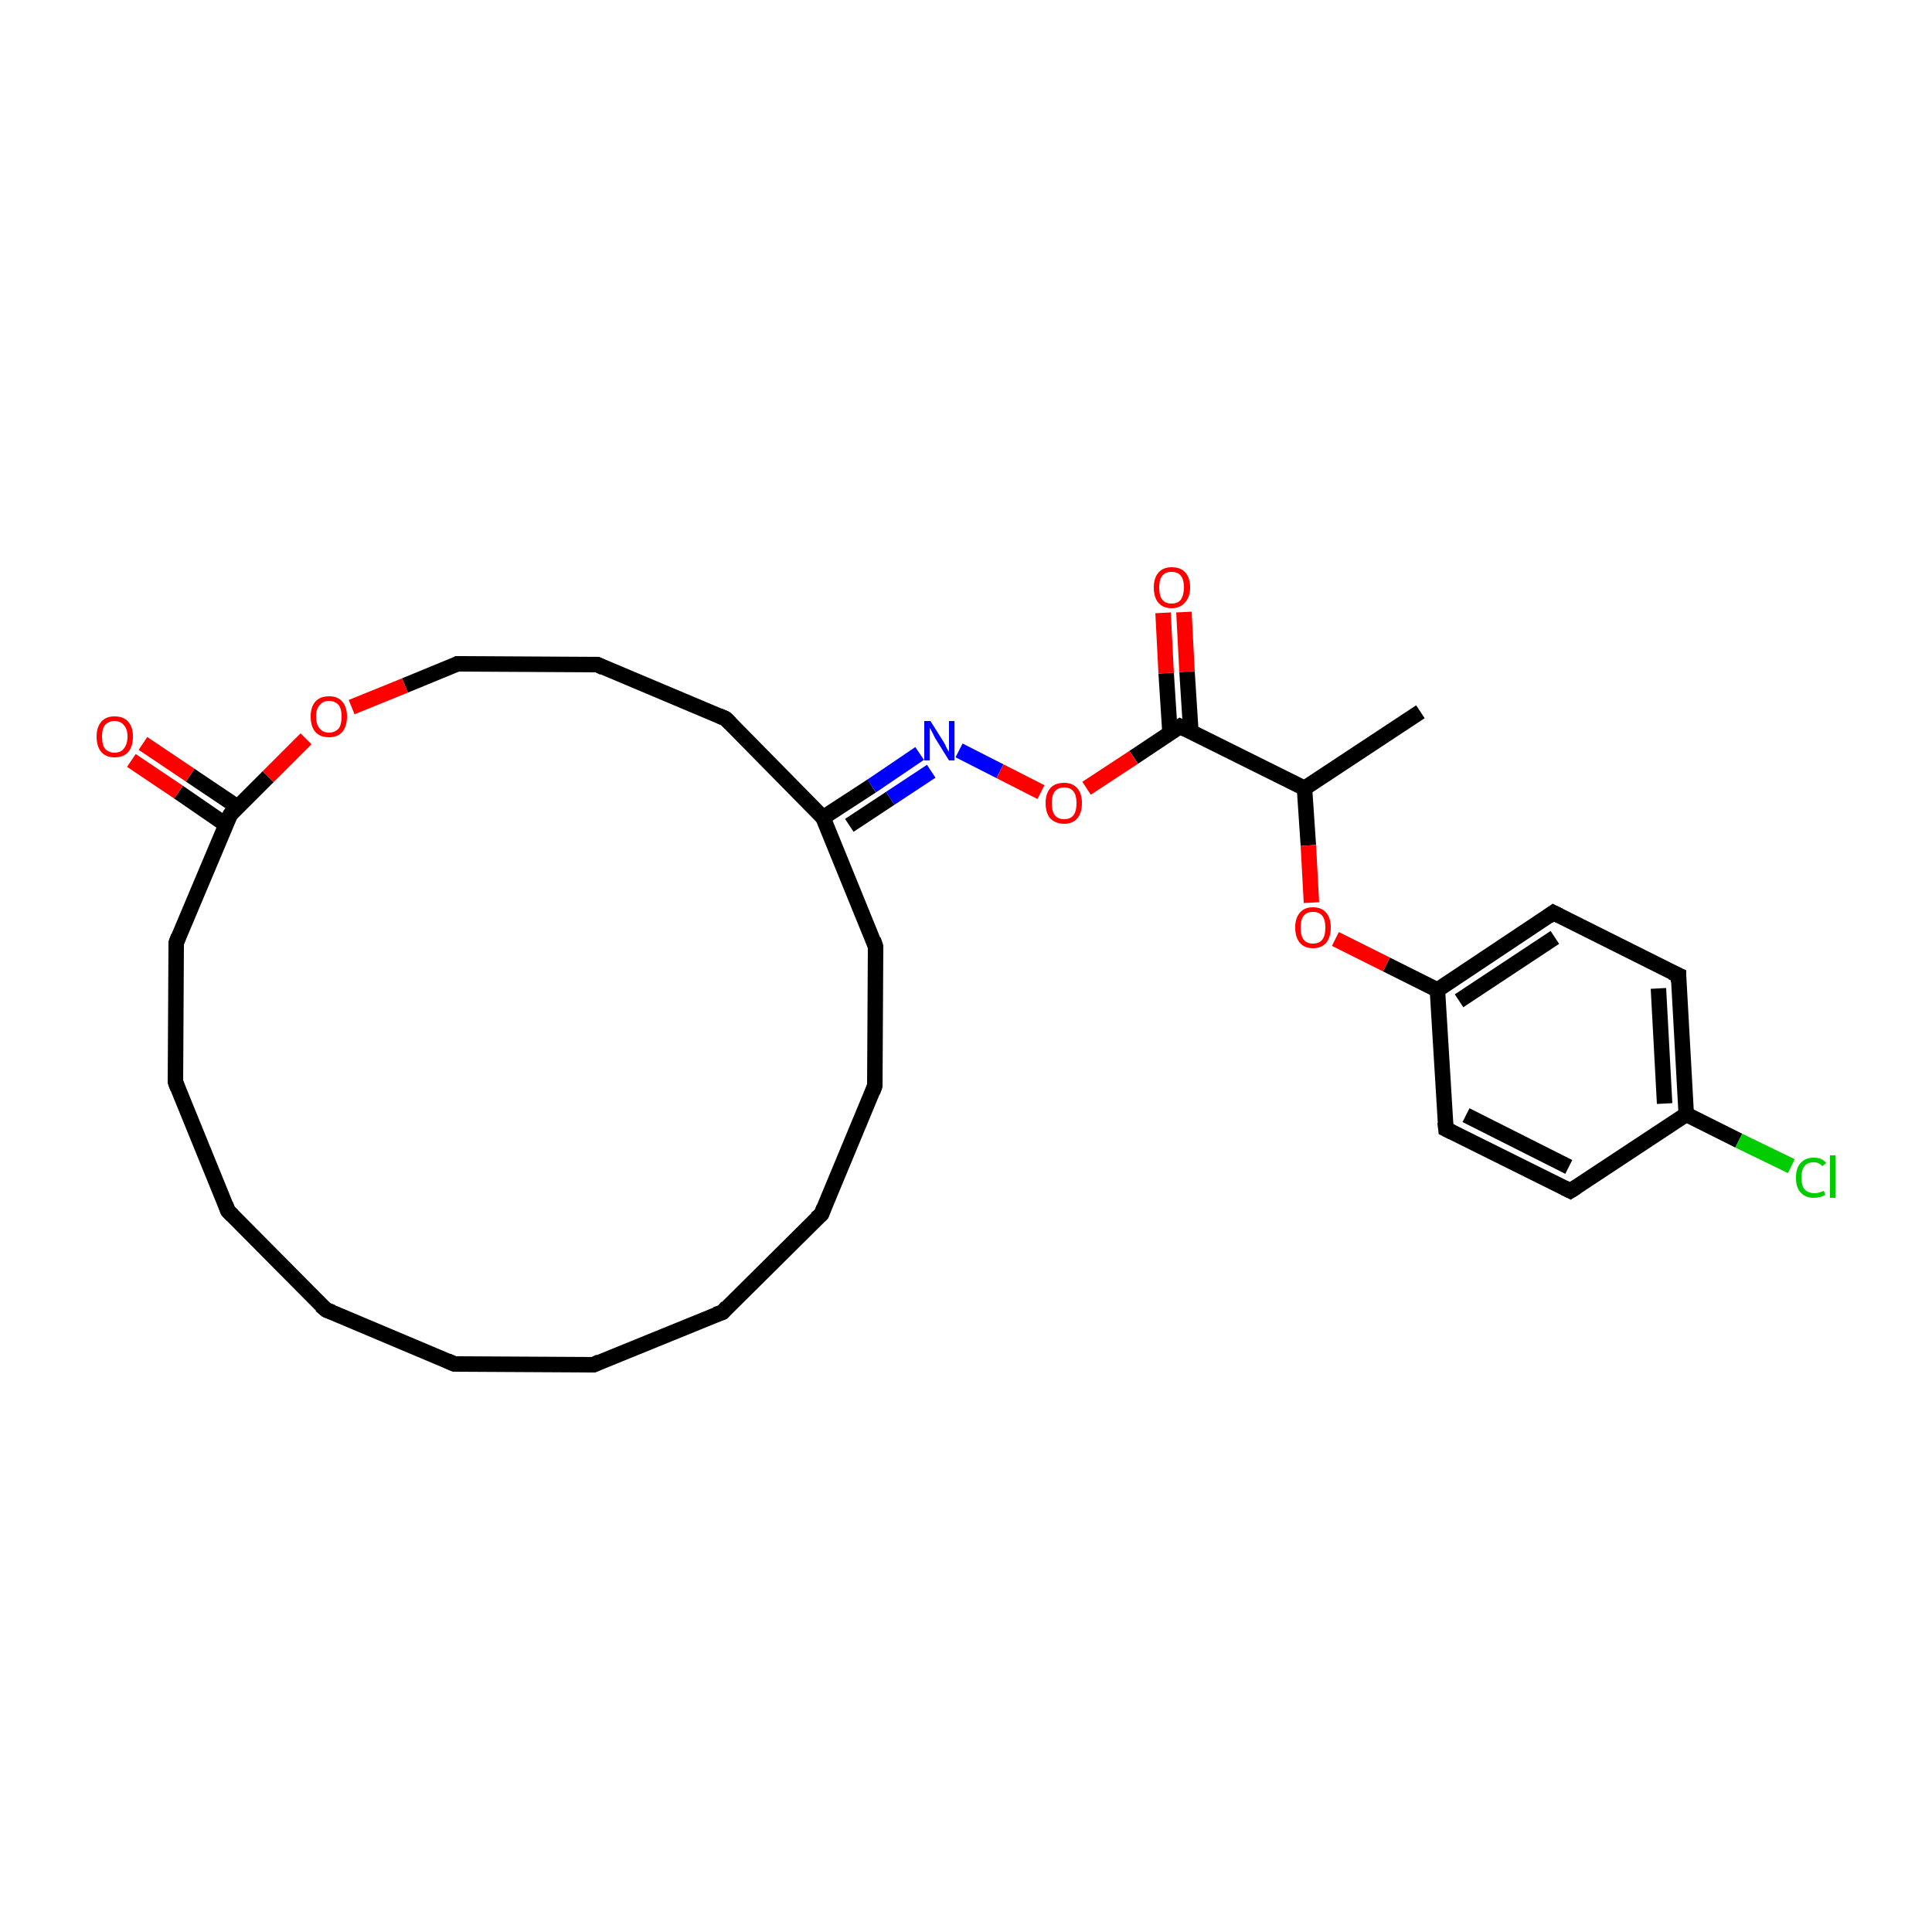 <?xml version='1.0' encoding='iso-8859-1'?>
<svg version='1.1' baseProfile='full'
              xmlns='http://www.w3.org/2000/svg'
                      xmlns:rdkit='http://www.rdkit.org/xml'
                      xmlns:xlink='http://www.w3.org/1999/xlink'
                  xml:space='preserve'
width='250px' height='250px' viewBox='0 0 250 250'>
<!-- END OF HEADER -->
<rect style='opacity:1.0;fill:#FFFFFF;stroke:none' width='250.0' height='250.0' x='0.0' y='0.0'> </rect>
<path class='bond-0 atom-0 atom-18' d='M 183.8,92.1 L 168.8,102.0' style='fill:none;fill-rule:evenodd;stroke:#000000;stroke-width:2.0px;stroke-linecap:butt;stroke-linejoin:miter;stroke-opacity:1' />
<path class='bond-1 atom-1 atom-2' d='M 76.8,176.6 L 58.8,176.5' style='fill:none;fill-rule:evenodd;stroke:#000000;stroke-width:2.0px;stroke-linecap:butt;stroke-linejoin:miter;stroke-opacity:1' />
<path class='bond-2 atom-1 atom-3' d='M 76.8,176.6 L 93.5,169.8' style='fill:none;fill-rule:evenodd;stroke:#000000;stroke-width:2.0px;stroke-linecap:butt;stroke-linejoin:miter;stroke-opacity:1' />
<path class='bond-3 atom-2 atom-4' d='M 58.8,176.5 L 42.2,169.5' style='fill:none;fill-rule:evenodd;stroke:#000000;stroke-width:2.0px;stroke-linecap:butt;stroke-linejoin:miter;stroke-opacity:1' />
<path class='bond-4 atom-3 atom-5' d='M 93.5,169.8 L 106.3,157.1' style='fill:none;fill-rule:evenodd;stroke:#000000;stroke-width:2.0px;stroke-linecap:butt;stroke-linejoin:miter;stroke-opacity:1' />
<path class='bond-5 atom-4 atom-6' d='M 42.2,169.5 L 29.5,156.7' style='fill:none;fill-rule:evenodd;stroke:#000000;stroke-width:2.0px;stroke-linecap:butt;stroke-linejoin:miter;stroke-opacity:1' />
<path class='bond-6 atom-5 atom-7' d='M 106.3,157.1 L 113.2,140.5' style='fill:none;fill-rule:evenodd;stroke:#000000;stroke-width:2.0px;stroke-linecap:butt;stroke-linejoin:miter;stroke-opacity:1' />
<path class='bond-7 atom-6 atom-8' d='M 29.5,156.7 L 22.7,140.0' style='fill:none;fill-rule:evenodd;stroke:#000000;stroke-width:2.0px;stroke-linecap:butt;stroke-linejoin:miter;stroke-opacity:1' />
<path class='bond-8 atom-7 atom-10' d='M 113.2,140.5 L 113.3,122.5' style='fill:none;fill-rule:evenodd;stroke:#000000;stroke-width:2.0px;stroke-linecap:butt;stroke-linejoin:miter;stroke-opacity:1' />
<path class='bond-9 atom-8 atom-12' d='M 22.7,140.0 L 22.8,122.0' style='fill:none;fill-rule:evenodd;stroke:#000000;stroke-width:2.0px;stroke-linecap:butt;stroke-linejoin:miter;stroke-opacity:1' />
<path class='bond-10 atom-9 atom-11' d='M 77.3,86.0 L 93.9,93.0' style='fill:none;fill-rule:evenodd;stroke:#000000;stroke-width:2.0px;stroke-linecap:butt;stroke-linejoin:miter;stroke-opacity:1' />
<path class='bond-11 atom-9 atom-17' d='M 77.3,86.0 L 59.2,85.9' style='fill:none;fill-rule:evenodd;stroke:#000000;stroke-width:2.0px;stroke-linecap:butt;stroke-linejoin:miter;stroke-opacity:1' />
<path class='bond-12 atom-10 atom-20' d='M 113.3,122.5 L 106.5,105.8' style='fill:none;fill-rule:evenodd;stroke:#000000;stroke-width:2.0px;stroke-linecap:butt;stroke-linejoin:miter;stroke-opacity:1' />
<path class='bond-13 atom-11 atom-20' d='M 93.9,93.0 L 106.5,105.8' style='fill:none;fill-rule:evenodd;stroke:#000000;stroke-width:2.0px;stroke-linecap:butt;stroke-linejoin:miter;stroke-opacity:1' />
<path class='bond-14 atom-12 atom-22' d='M 22.8,122.0 L 29.8,105.4' style='fill:none;fill-rule:evenodd;stroke:#000000;stroke-width:2.0px;stroke-linecap:butt;stroke-linejoin:miter;stroke-opacity:1' />
<path class='bond-15 atom-13 atom-15' d='M 203.2,154.1 L 187.1,146.1' style='fill:none;fill-rule:evenodd;stroke:#000000;stroke-width:2.0px;stroke-linecap:butt;stroke-linejoin:miter;stroke-opacity:1' />
<path class='bond-15 atom-13 atom-15' d='M 203.0,151.0 L 189.7,144.3' style='fill:none;fill-rule:evenodd;stroke:#000000;stroke-width:2.0px;stroke-linecap:butt;stroke-linejoin:miter;stroke-opacity:1' />
<path class='bond-16 atom-13 atom-19' d='M 203.2,154.1 L 218.2,144.2' style='fill:none;fill-rule:evenodd;stroke:#000000;stroke-width:2.0px;stroke-linecap:butt;stroke-linejoin:miter;stroke-opacity:1' />
<path class='bond-17 atom-14 atom-16' d='M 217.2,126.2 L 201.0,118.1' style='fill:none;fill-rule:evenodd;stroke:#000000;stroke-width:2.0px;stroke-linecap:butt;stroke-linejoin:miter;stroke-opacity:1' />
<path class='bond-18 atom-14 atom-19' d='M 217.2,126.2 L 218.2,144.2' style='fill:none;fill-rule:evenodd;stroke:#000000;stroke-width:2.0px;stroke-linecap:butt;stroke-linejoin:miter;stroke-opacity:1' />
<path class='bond-18 atom-14 atom-19' d='M 214.6,127.9 L 215.4,142.8' style='fill:none;fill-rule:evenodd;stroke:#000000;stroke-width:2.0px;stroke-linecap:butt;stroke-linejoin:miter;stroke-opacity:1' />
<path class='bond-19 atom-15 atom-21' d='M 187.1,146.1 L 186.0,128.1' style='fill:none;fill-rule:evenodd;stroke:#000000;stroke-width:2.0px;stroke-linecap:butt;stroke-linejoin:miter;stroke-opacity:1' />
<path class='bond-20 atom-16 atom-21' d='M 201.0,118.1 L 186.0,128.1' style='fill:none;fill-rule:evenodd;stroke:#000000;stroke-width:2.0px;stroke-linecap:butt;stroke-linejoin:miter;stroke-opacity:1' />
<path class='bond-20 atom-16 atom-21' d='M 201.2,121.3 L 188.8,129.5' style='fill:none;fill-rule:evenodd;stroke:#000000;stroke-width:2.0px;stroke-linecap:butt;stroke-linejoin:miter;stroke-opacity:1' />
<path class='bond-21 atom-17 atom-28' d='M 59.2,85.9 L 52.4,88.7' style='fill:none;fill-rule:evenodd;stroke:#000000;stroke-width:2.0px;stroke-linecap:butt;stroke-linejoin:miter;stroke-opacity:1' />
<path class='bond-21 atom-17 atom-28' d='M 52.4,88.7 L 45.5,91.5' style='fill:none;fill-rule:evenodd;stroke:#FF0000;stroke-width:2.0px;stroke-linecap:butt;stroke-linejoin:miter;stroke-opacity:1' />
<path class='bond-22 atom-18 atom-23' d='M 168.8,102.0 L 152.7,94.0' style='fill:none;fill-rule:evenodd;stroke:#000000;stroke-width:2.0px;stroke-linecap:butt;stroke-linejoin:miter;stroke-opacity:1' />
<path class='bond-23 atom-18 atom-29' d='M 168.8,102.0 L 169.3,109.4' style='fill:none;fill-rule:evenodd;stroke:#000000;stroke-width:2.0px;stroke-linecap:butt;stroke-linejoin:miter;stroke-opacity:1' />
<path class='bond-23 atom-18 atom-29' d='M 169.3,109.4 L 169.7,116.8' style='fill:none;fill-rule:evenodd;stroke:#FF0000;stroke-width:2.0px;stroke-linecap:butt;stroke-linejoin:miter;stroke-opacity:1' />
<path class='bond-24 atom-19 atom-24' d='M 218.2,144.2 L 225.0,147.6' style='fill:none;fill-rule:evenodd;stroke:#000000;stroke-width:2.0px;stroke-linecap:butt;stroke-linejoin:miter;stroke-opacity:1' />
<path class='bond-24 atom-19 atom-24' d='M 225.0,147.6 L 231.8,150.9' style='fill:none;fill-rule:evenodd;stroke:#00CC00;stroke-width:2.0px;stroke-linecap:butt;stroke-linejoin:miter;stroke-opacity:1' />
<path class='bond-25 atom-20 atom-25' d='M 106.5,105.8 L 112.8,101.7' style='fill:none;fill-rule:evenodd;stroke:#000000;stroke-width:2.0px;stroke-linecap:butt;stroke-linejoin:miter;stroke-opacity:1' />
<path class='bond-25 atom-20 atom-25' d='M 112.8,101.7 L 119.0,97.5' style='fill:none;fill-rule:evenodd;stroke:#0000FF;stroke-width:2.0px;stroke-linecap:butt;stroke-linejoin:miter;stroke-opacity:1' />
<path class='bond-25 atom-20 atom-25' d='M 109.9,106.8 L 115.2,103.3' style='fill:none;fill-rule:evenodd;stroke:#000000;stroke-width:2.0px;stroke-linecap:butt;stroke-linejoin:miter;stroke-opacity:1' />
<path class='bond-25 atom-20 atom-25' d='M 115.2,103.3 L 120.5,99.8' style='fill:none;fill-rule:evenodd;stroke:#0000FF;stroke-width:2.0px;stroke-linecap:butt;stroke-linejoin:miter;stroke-opacity:1' />
<path class='bond-26 atom-21 atom-29' d='M 186.0,128.1 L 179.4,124.8' style='fill:none;fill-rule:evenodd;stroke:#000000;stroke-width:2.0px;stroke-linecap:butt;stroke-linejoin:miter;stroke-opacity:1' />
<path class='bond-26 atom-21 atom-29' d='M 179.4,124.8 L 172.8,121.5' style='fill:none;fill-rule:evenodd;stroke:#FF0000;stroke-width:2.0px;stroke-linecap:butt;stroke-linejoin:miter;stroke-opacity:1' />
<path class='bond-27 atom-22 atom-26' d='M 30.7,104.4 L 24.6,100.3' style='fill:none;fill-rule:evenodd;stroke:#000000;stroke-width:2.0px;stroke-linecap:butt;stroke-linejoin:miter;stroke-opacity:1' />
<path class='bond-27 atom-22 atom-26' d='M 24.6,100.3 L 18.5,96.2' style='fill:none;fill-rule:evenodd;stroke:#FF0000;stroke-width:2.0px;stroke-linecap:butt;stroke-linejoin:miter;stroke-opacity:1' />
<path class='bond-27 atom-22 atom-26' d='M 29.2,106.7 L 23.1,102.5' style='fill:none;fill-rule:evenodd;stroke:#000000;stroke-width:2.0px;stroke-linecap:butt;stroke-linejoin:miter;stroke-opacity:1' />
<path class='bond-27 atom-22 atom-26' d='M 23.1,102.5 L 17.0,98.4' style='fill:none;fill-rule:evenodd;stroke:#FF0000;stroke-width:2.0px;stroke-linecap:butt;stroke-linejoin:miter;stroke-opacity:1' />
<path class='bond-28 atom-22 atom-28' d='M 29.8,105.4 L 34.7,100.5' style='fill:none;fill-rule:evenodd;stroke:#000000;stroke-width:2.0px;stroke-linecap:butt;stroke-linejoin:miter;stroke-opacity:1' />
<path class='bond-28 atom-22 atom-28' d='M 34.7,100.5 L 39.6,95.6' style='fill:none;fill-rule:evenodd;stroke:#FF0000;stroke-width:2.0px;stroke-linecap:butt;stroke-linejoin:miter;stroke-opacity:1' />
<path class='bond-29 atom-23 atom-27' d='M 154.1,94.7 L 153.6,86.9' style='fill:none;fill-rule:evenodd;stroke:#000000;stroke-width:2.0px;stroke-linecap:butt;stroke-linejoin:miter;stroke-opacity:1' />
<path class='bond-29 atom-23 atom-27' d='M 153.6,86.9 L 153.2,79.2' style='fill:none;fill-rule:evenodd;stroke:#FF0000;stroke-width:2.0px;stroke-linecap:butt;stroke-linejoin:miter;stroke-opacity:1' />
<path class='bond-29 atom-23 atom-27' d='M 151.4,94.9 L 150.9,87.1' style='fill:none;fill-rule:evenodd;stroke:#000000;stroke-width:2.0px;stroke-linecap:butt;stroke-linejoin:miter;stroke-opacity:1' />
<path class='bond-29 atom-23 atom-27' d='M 150.9,87.1 L 150.5,79.3' style='fill:none;fill-rule:evenodd;stroke:#FF0000;stroke-width:2.0px;stroke-linecap:butt;stroke-linejoin:miter;stroke-opacity:1' />
<path class='bond-30 atom-23 atom-30' d='M 152.7,94.0 L 146.7,98.0' style='fill:none;fill-rule:evenodd;stroke:#000000;stroke-width:2.0px;stroke-linecap:butt;stroke-linejoin:miter;stroke-opacity:1' />
<path class='bond-30 atom-23 atom-30' d='M 146.7,98.0 L 140.6,102.0' style='fill:none;fill-rule:evenodd;stroke:#FF0000;stroke-width:2.0px;stroke-linecap:butt;stroke-linejoin:miter;stroke-opacity:1' />
<path class='bond-31 atom-25 atom-30' d='M 124.1,97.1 L 129.4,99.8' style='fill:none;fill-rule:evenodd;stroke:#0000FF;stroke-width:2.0px;stroke-linecap:butt;stroke-linejoin:miter;stroke-opacity:1' />
<path class='bond-31 atom-25 atom-30' d='M 129.4,99.8 L 134.7,102.5' style='fill:none;fill-rule:evenodd;stroke:#FF0000;stroke-width:2.0px;stroke-linecap:butt;stroke-linejoin:miter;stroke-opacity:1' />
<path d='M 75.9,176.6 L 76.8,176.6 L 77.6,176.2' style='fill:none;stroke:#000000;stroke-width:2.0px;stroke-linecap:butt;stroke-linejoin:miter;stroke-opacity:1;' />
<path d='M 59.7,176.5 L 58.8,176.5 L 57.9,176.1' style='fill:none;stroke:#000000;stroke-width:2.0px;stroke-linecap:butt;stroke-linejoin:miter;stroke-opacity:1;' />
<path d='M 92.6,170.1 L 93.5,169.8 L 94.1,169.1' style='fill:none;stroke:#000000;stroke-width:2.0px;stroke-linecap:butt;stroke-linejoin:miter;stroke-opacity:1;' />
<path d='M 43.0,169.8 L 42.2,169.5 L 41.5,168.9' style='fill:none;stroke:#000000;stroke-width:2.0px;stroke-linecap:butt;stroke-linejoin:miter;stroke-opacity:1;' />
<path d='M 105.6,157.7 L 106.3,157.1 L 106.6,156.3' style='fill:none;stroke:#000000;stroke-width:2.0px;stroke-linecap:butt;stroke-linejoin:miter;stroke-opacity:1;' />
<path d='M 30.1,157.3 L 29.5,156.7 L 29.2,155.9' style='fill:none;stroke:#000000;stroke-width:2.0px;stroke-linecap:butt;stroke-linejoin:miter;stroke-opacity:1;' />
<path d='M 112.9,141.3 L 113.2,140.5 L 113.2,139.6' style='fill:none;stroke:#000000;stroke-width:2.0px;stroke-linecap:butt;stroke-linejoin:miter;stroke-opacity:1;' />
<path d='M 23.0,140.8 L 22.7,140.0 L 22.7,139.1' style='fill:none;stroke:#000000;stroke-width:2.0px;stroke-linecap:butt;stroke-linejoin:miter;stroke-opacity:1;' />
<path d='M 78.1,86.4 L 77.3,86.0 L 76.4,86.0' style='fill:none;stroke:#000000;stroke-width:2.0px;stroke-linecap:butt;stroke-linejoin:miter;stroke-opacity:1;' />
<path d='M 113.3,123.4 L 113.3,122.5 L 113.0,121.6' style='fill:none;stroke:#000000;stroke-width:2.0px;stroke-linecap:butt;stroke-linejoin:miter;stroke-opacity:1;' />
<path d='M 93.0,92.6 L 93.9,93.0 L 94.5,93.6' style='fill:none;stroke:#000000;stroke-width:2.0px;stroke-linecap:butt;stroke-linejoin:miter;stroke-opacity:1;' />
<path d='M 22.8,122.9 L 22.8,122.0 L 23.1,121.2' style='fill:none;stroke:#000000;stroke-width:2.0px;stroke-linecap:butt;stroke-linejoin:miter;stroke-opacity:1;' />
<path d='M 202.4,153.7 L 203.2,154.1 L 204.0,153.6' style='fill:none;stroke:#000000;stroke-width:2.0px;stroke-linecap:butt;stroke-linejoin:miter;stroke-opacity:1;' />
<path d='M 216.3,125.8 L 217.2,126.2 L 217.2,127.1' style='fill:none;stroke:#000000;stroke-width:2.0px;stroke-linecap:butt;stroke-linejoin:miter;stroke-opacity:1;' />
<path d='M 187.9,146.5 L 187.1,146.1 L 187.0,145.2' style='fill:none;stroke:#000000;stroke-width:2.0px;stroke-linecap:butt;stroke-linejoin:miter;stroke-opacity:1;' />
<path d='M 201.8,118.5 L 201.0,118.1 L 200.3,118.6' style='fill:none;stroke:#000000;stroke-width:2.0px;stroke-linecap:butt;stroke-linejoin:miter;stroke-opacity:1;' />
<path d='M 60.1,85.9 L 59.2,85.9 L 58.9,86.1' style='fill:none;stroke:#000000;stroke-width:2.0px;stroke-linecap:butt;stroke-linejoin:miter;stroke-opacity:1;' />
<path d='M 29.4,106.2 L 29.8,105.4 L 30.0,105.2' style='fill:none;stroke:#000000;stroke-width:2.0px;stroke-linecap:butt;stroke-linejoin:miter;stroke-opacity:1;' />
<path d='M 153.5,94.4 L 152.7,94.0 L 152.4,94.2' style='fill:none;stroke:#000000;stroke-width:2.0px;stroke-linecap:butt;stroke-linejoin:miter;stroke-opacity:1;' />
<path class='atom-24' d='M 232.4 152.4
Q 232.4 151.1, 233.0 150.5
Q 233.6 149.8, 234.7 149.8
Q 235.8 149.8, 236.3 150.5
L 235.8 150.9
Q 235.4 150.4, 234.7 150.4
Q 233.9 150.4, 233.5 150.9
Q 233.1 151.4, 233.1 152.4
Q 233.1 153.4, 233.5 153.9
Q 234.0 154.4, 234.8 154.4
Q 235.3 154.4, 236.0 154.1
L 236.2 154.6
Q 235.9 154.8, 235.5 154.9
Q 235.1 155.0, 234.7 155.0
Q 233.6 155.0, 233.0 154.3
Q 232.4 153.7, 232.4 152.4
' fill='#00CC00'/>
<path class='atom-24' d='M 236.8 149.5
L 237.5 149.5
L 237.5 155.0
L 236.8 155.0
L 236.8 149.5
' fill='#00CC00'/>
<path class='atom-25' d='M 120.4 93.3
L 122.1 96.0
Q 122.3 96.3, 122.5 96.8
Q 122.8 97.3, 122.8 97.3
L 122.8 93.3
L 123.5 93.3
L 123.5 98.4
L 122.8 98.4
L 121.0 95.5
Q 120.8 95.1, 120.6 94.7
Q 120.4 94.3, 120.3 94.2
L 120.3 98.4
L 119.6 98.4
L 119.6 93.3
L 120.4 93.3
' fill='#0000FF'/>
<path class='atom-26' d='M 12.5 95.3
Q 12.5 94.1, 13.1 93.4
Q 13.7 92.7, 14.8 92.7
Q 16.0 92.7, 16.6 93.4
Q 17.2 94.1, 17.2 95.3
Q 17.2 96.6, 16.6 97.3
Q 16.0 98.0, 14.8 98.0
Q 13.7 98.0, 13.1 97.3
Q 12.5 96.6, 12.5 95.3
M 14.8 97.4
Q 15.6 97.4, 16.0 96.9
Q 16.5 96.3, 16.5 95.3
Q 16.5 94.3, 16.0 93.8
Q 15.6 93.3, 14.8 93.3
Q 14.1 93.3, 13.6 93.8
Q 13.2 94.3, 13.2 95.3
Q 13.2 96.4, 13.6 96.9
Q 14.1 97.4, 14.8 97.4
' fill='#FF0000'/>
<path class='atom-27' d='M 149.3 76.0
Q 149.3 74.8, 149.9 74.1
Q 150.5 73.4, 151.6 73.4
Q 152.8 73.4, 153.4 74.1
Q 154.0 74.8, 154.0 76.0
Q 154.0 77.3, 153.3 78.0
Q 152.7 78.7, 151.6 78.7
Q 150.5 78.7, 149.9 78.0
Q 149.3 77.3, 149.3 76.0
M 151.6 78.1
Q 152.4 78.1, 152.8 77.6
Q 153.2 77.0, 153.2 76.0
Q 153.2 75.0, 152.8 74.5
Q 152.4 74.0, 151.6 74.0
Q 150.8 74.0, 150.4 74.5
Q 150.0 75.0, 150.0 76.0
Q 150.0 77.1, 150.4 77.6
Q 150.8 78.1, 151.6 78.1
' fill='#FF0000'/>
<path class='atom-28' d='M 40.2 92.7
Q 40.2 91.5, 40.8 90.8
Q 41.4 90.1, 42.6 90.1
Q 43.7 90.1, 44.3 90.8
Q 44.9 91.5, 44.9 92.7
Q 44.9 94.0, 44.3 94.7
Q 43.7 95.4, 42.6 95.4
Q 41.4 95.4, 40.8 94.7
Q 40.2 94.0, 40.2 92.7
M 42.6 94.8
Q 43.3 94.8, 43.8 94.3
Q 44.2 93.8, 44.2 92.7
Q 44.2 91.7, 43.8 91.2
Q 43.3 90.7, 42.6 90.7
Q 41.8 90.7, 41.4 91.2
Q 40.9 91.7, 40.9 92.7
Q 40.9 93.8, 41.4 94.3
Q 41.8 94.8, 42.6 94.8
' fill='#FF0000'/>
<path class='atom-29' d='M 167.6 120.0
Q 167.6 118.8, 168.2 118.1
Q 168.8 117.4, 169.9 117.4
Q 171.0 117.4, 171.6 118.1
Q 172.2 118.8, 172.2 120.0
Q 172.2 121.3, 171.6 122.0
Q 171.0 122.7, 169.9 122.7
Q 168.8 122.7, 168.2 122.0
Q 167.6 121.3, 167.6 120.0
M 169.9 122.1
Q 170.7 122.1, 171.1 121.6
Q 171.5 121.1, 171.5 120.0
Q 171.5 119.0, 171.1 118.5
Q 170.7 118.0, 169.9 118.0
Q 169.1 118.0, 168.7 118.5
Q 168.3 119.0, 168.3 120.0
Q 168.3 121.1, 168.7 121.6
Q 169.1 122.1, 169.9 122.1
' fill='#FF0000'/>
<path class='atom-30' d='M 135.3 103.9
Q 135.3 102.7, 135.9 102.0
Q 136.5 101.3, 137.7 101.3
Q 138.8 101.3, 139.4 102.0
Q 140.0 102.7, 140.0 103.9
Q 140.0 105.2, 139.4 105.9
Q 138.8 106.6, 137.7 106.6
Q 136.6 106.6, 135.9 105.9
Q 135.3 105.2, 135.3 103.9
M 137.7 106.0
Q 138.5 106.0, 138.9 105.5
Q 139.3 105.0, 139.3 103.9
Q 139.3 102.9, 138.9 102.4
Q 138.5 101.9, 137.7 101.9
Q 136.9 101.9, 136.5 102.4
Q 136.1 102.9, 136.1 103.9
Q 136.1 105.0, 136.5 105.5
Q 136.9 106.0, 137.7 106.0
' fill='#FF0000'/>
</svg>
